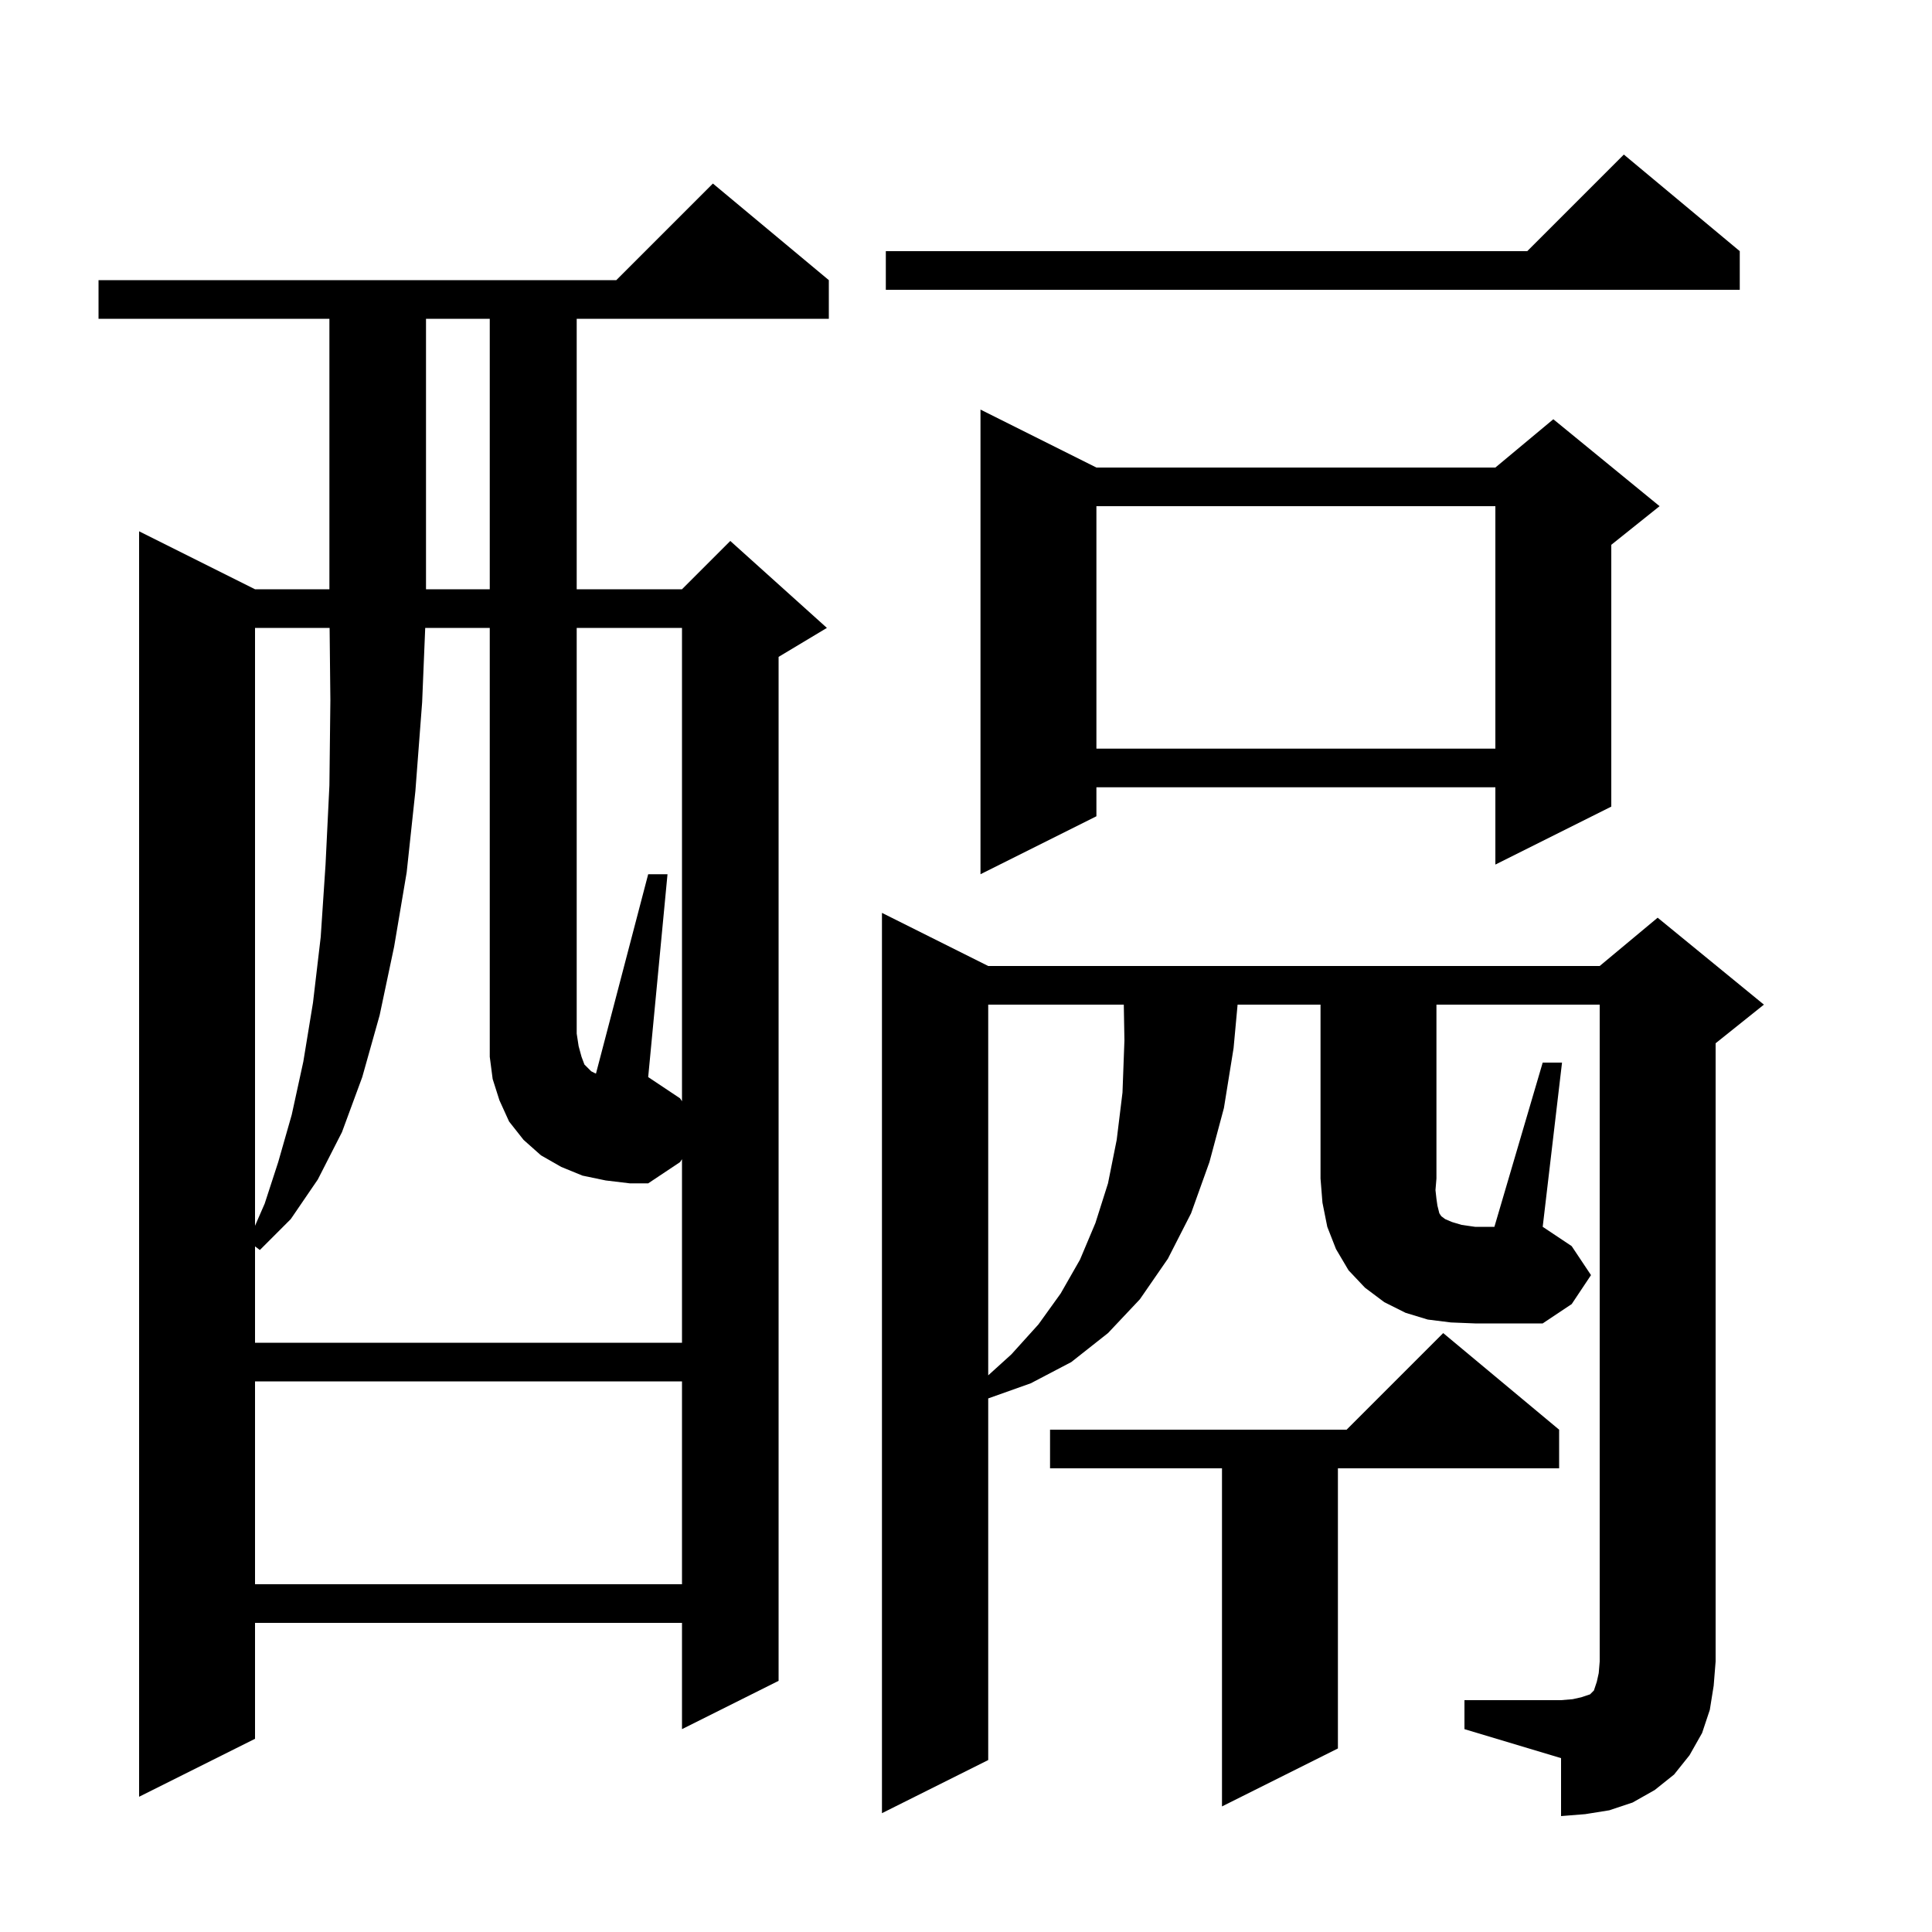 <svg xmlns="http://www.w3.org/2000/svg" xmlns:xlink="http://www.w3.org/1999/xlink" version="1.1" baseProfile="full" viewBox="0 0 200 200" width="200" height="200">
<g fill="black">
<path d="M 161.4 148.0 L 161.4 152.0 L 138.5 152.0 L 138.5 181.0 L 126.5 187.0 L 126.5 152.0 L 108.7 152.0 L 108.7 148.0 L 139.4 148.0 L 149.4 138.0 Z M 85.8 29.0 L 85.8 33.0 L 59.7 33.0 L 59.7 61.0 L 70.6 61.0 L 75.6 56.0 L 85.6 65.0 L 80.6 68.0 L 80.6 174.0 L 70.6 179.0 L 70.6 168.0 L 26.4 168.0 L 26.4 180.0 L 14.4 186.0 L 14.4 55.0 L 26.4 61.0 L 34.1 61.0 L 34.1 33.0 L 10.2 33.0 L 10.2 29.0 L 63.8 29.0 L 73.8 19.0 Z M 26.4 143.0 L 26.4 164.0 L 70.6 164.0 L 70.6 143.0 Z M 102.3 104.0 L 102.3 142.375 L 104.7 140.2 L 107.5 137.1 L 109.8 133.9 L 111.8 130.4 L 113.4 126.6 L 114.7 122.5 L 115.6 118.0 L 116.2 113.1 L 116.4 107.7 L 116.335 104.0 Z M 70.6 114.0 L 70.6 65.0 L 59.7 65.0 L 59.7 107.0 L 59.9 108.3 L 60.2 109.4 L 60.5 110.2 L 61.2 110.9 L 61.6 111.1 L 61.695 111.138 L 67.1 90.5 L 69.1 90.5 L 67.1 111.5 L 70.4 113.7 Z M 159.7 110.0 L 161.7 110.0 L 159.7 127.0 L 162.7 129.0 L 164.7 132.0 L 162.7 135.0 L 159.7 137.0 L 152.7 137.0 L 150.2 136.9 L 147.8 136.6 L 145.5 135.9 L 143.3 134.8 L 141.3 133.3 L 139.6 131.5 L 138.3 129.3 L 137.4 127.0 L 136.9 124.5 L 136.7 122.0 L 136.7 104.0 L 128.115 104.0 L 127.7 108.5 L 126.7 114.7 L 125.2 120.3 L 123.3 125.6 L 120.9 130.3 L 118.0 134.5 L 114.7 138.0 L 110.9 141.0 L 106.7 143.2 L 102.3 144.764 L 102.3 182.2 L 91.3 187.7 L 91.3 94.5 L 102.3 100.0 L 165.6 100.0 L 171.6 95.0 L 182.6 104.0 L 177.6 108.0 L 177.6 172.0 L 177.4 174.5 L 177.0 177.0 L 176.2 179.4 L 174.9 181.7 L 173.3 183.7 L 171.3 185.3 L 169.0 186.6 L 166.6 187.4 L 164.1 187.8 L 161.6 188.0 L 161.6 182.0 L 151.6 179.0 L 151.6 176.0 L 161.6 176.0 L 162.8 175.9 L 163.7 175.7 L 164.6 175.4 L 165.0 175.0 L 165.3 174.1 L 165.5 173.2 L 165.6 172.0 L 165.6 104.0 L 148.7 104.0 L 148.7 122.0 L 148.6 123.2 L 148.7 124.1 L 148.8 124.8 L 149.0 125.6 L 149.2 125.9 L 149.6 126.2 L 150.3 126.5 L 151.3 126.8 L 152.7 127.0 L 154.7 127.0 Z M 26.4 65.0 L 26.4 126.894 L 27.4 124.6 L 28.8 120.3 L 30.2 115.4 L 31.4 109.9 L 32.4 103.8 L 33.2 97.0 L 33.7 89.5 L 34.1 81.3 L 34.2 72.5 L 34.121 65.0 Z M 113.5 48.4 L 154.8 48.4 L 160.8 43.4 L 171.8 52.4 L 166.8 56.4 L 166.8 83.5 L 154.8 89.5 L 154.8 81.5 L 113.5 81.5 L 113.5 84.5 L 101.5 90.5 L 101.5 42.4 Z M 113.5 52.4 L 113.5 77.5 L 154.8 77.5 L 154.8 52.4 Z M 44.1 33.0 L 44.1 61.0 L 50.7 61.0 L 50.7 33.0 Z M 180.1 26.0 L 180.1 30.0 L 91.7 30.0 L 91.7 26.0 L 158.1 26.0 L 168.1 16.0 Z M 62.7 122.2 L 60.3 121.7 L 58.1 120.8 L 56.0 119.6 L 54.2 118.0 L 52.7 116.1 L 51.7 113.9 L 51.0 111.7 L 50.7 109.4 L 50.7 65.0 L 44.018 65.0 L 43.7 72.7 L 43.0 81.9 L 42.1 90.3 L 40.8 98.0 L 39.3 105.1 L 37.5 111.5 L 35.4 117.2 L 32.9 122.1 L 30.1 126.2 L 26.9 129.4 L 26.4 129.025 L 26.4 139.0 L 70.6 139.0 L 70.6 120.0 L 70.4 120.3 L 67.1 122.5 L 65.2 122.5 Z " />
</g>
</svg>
